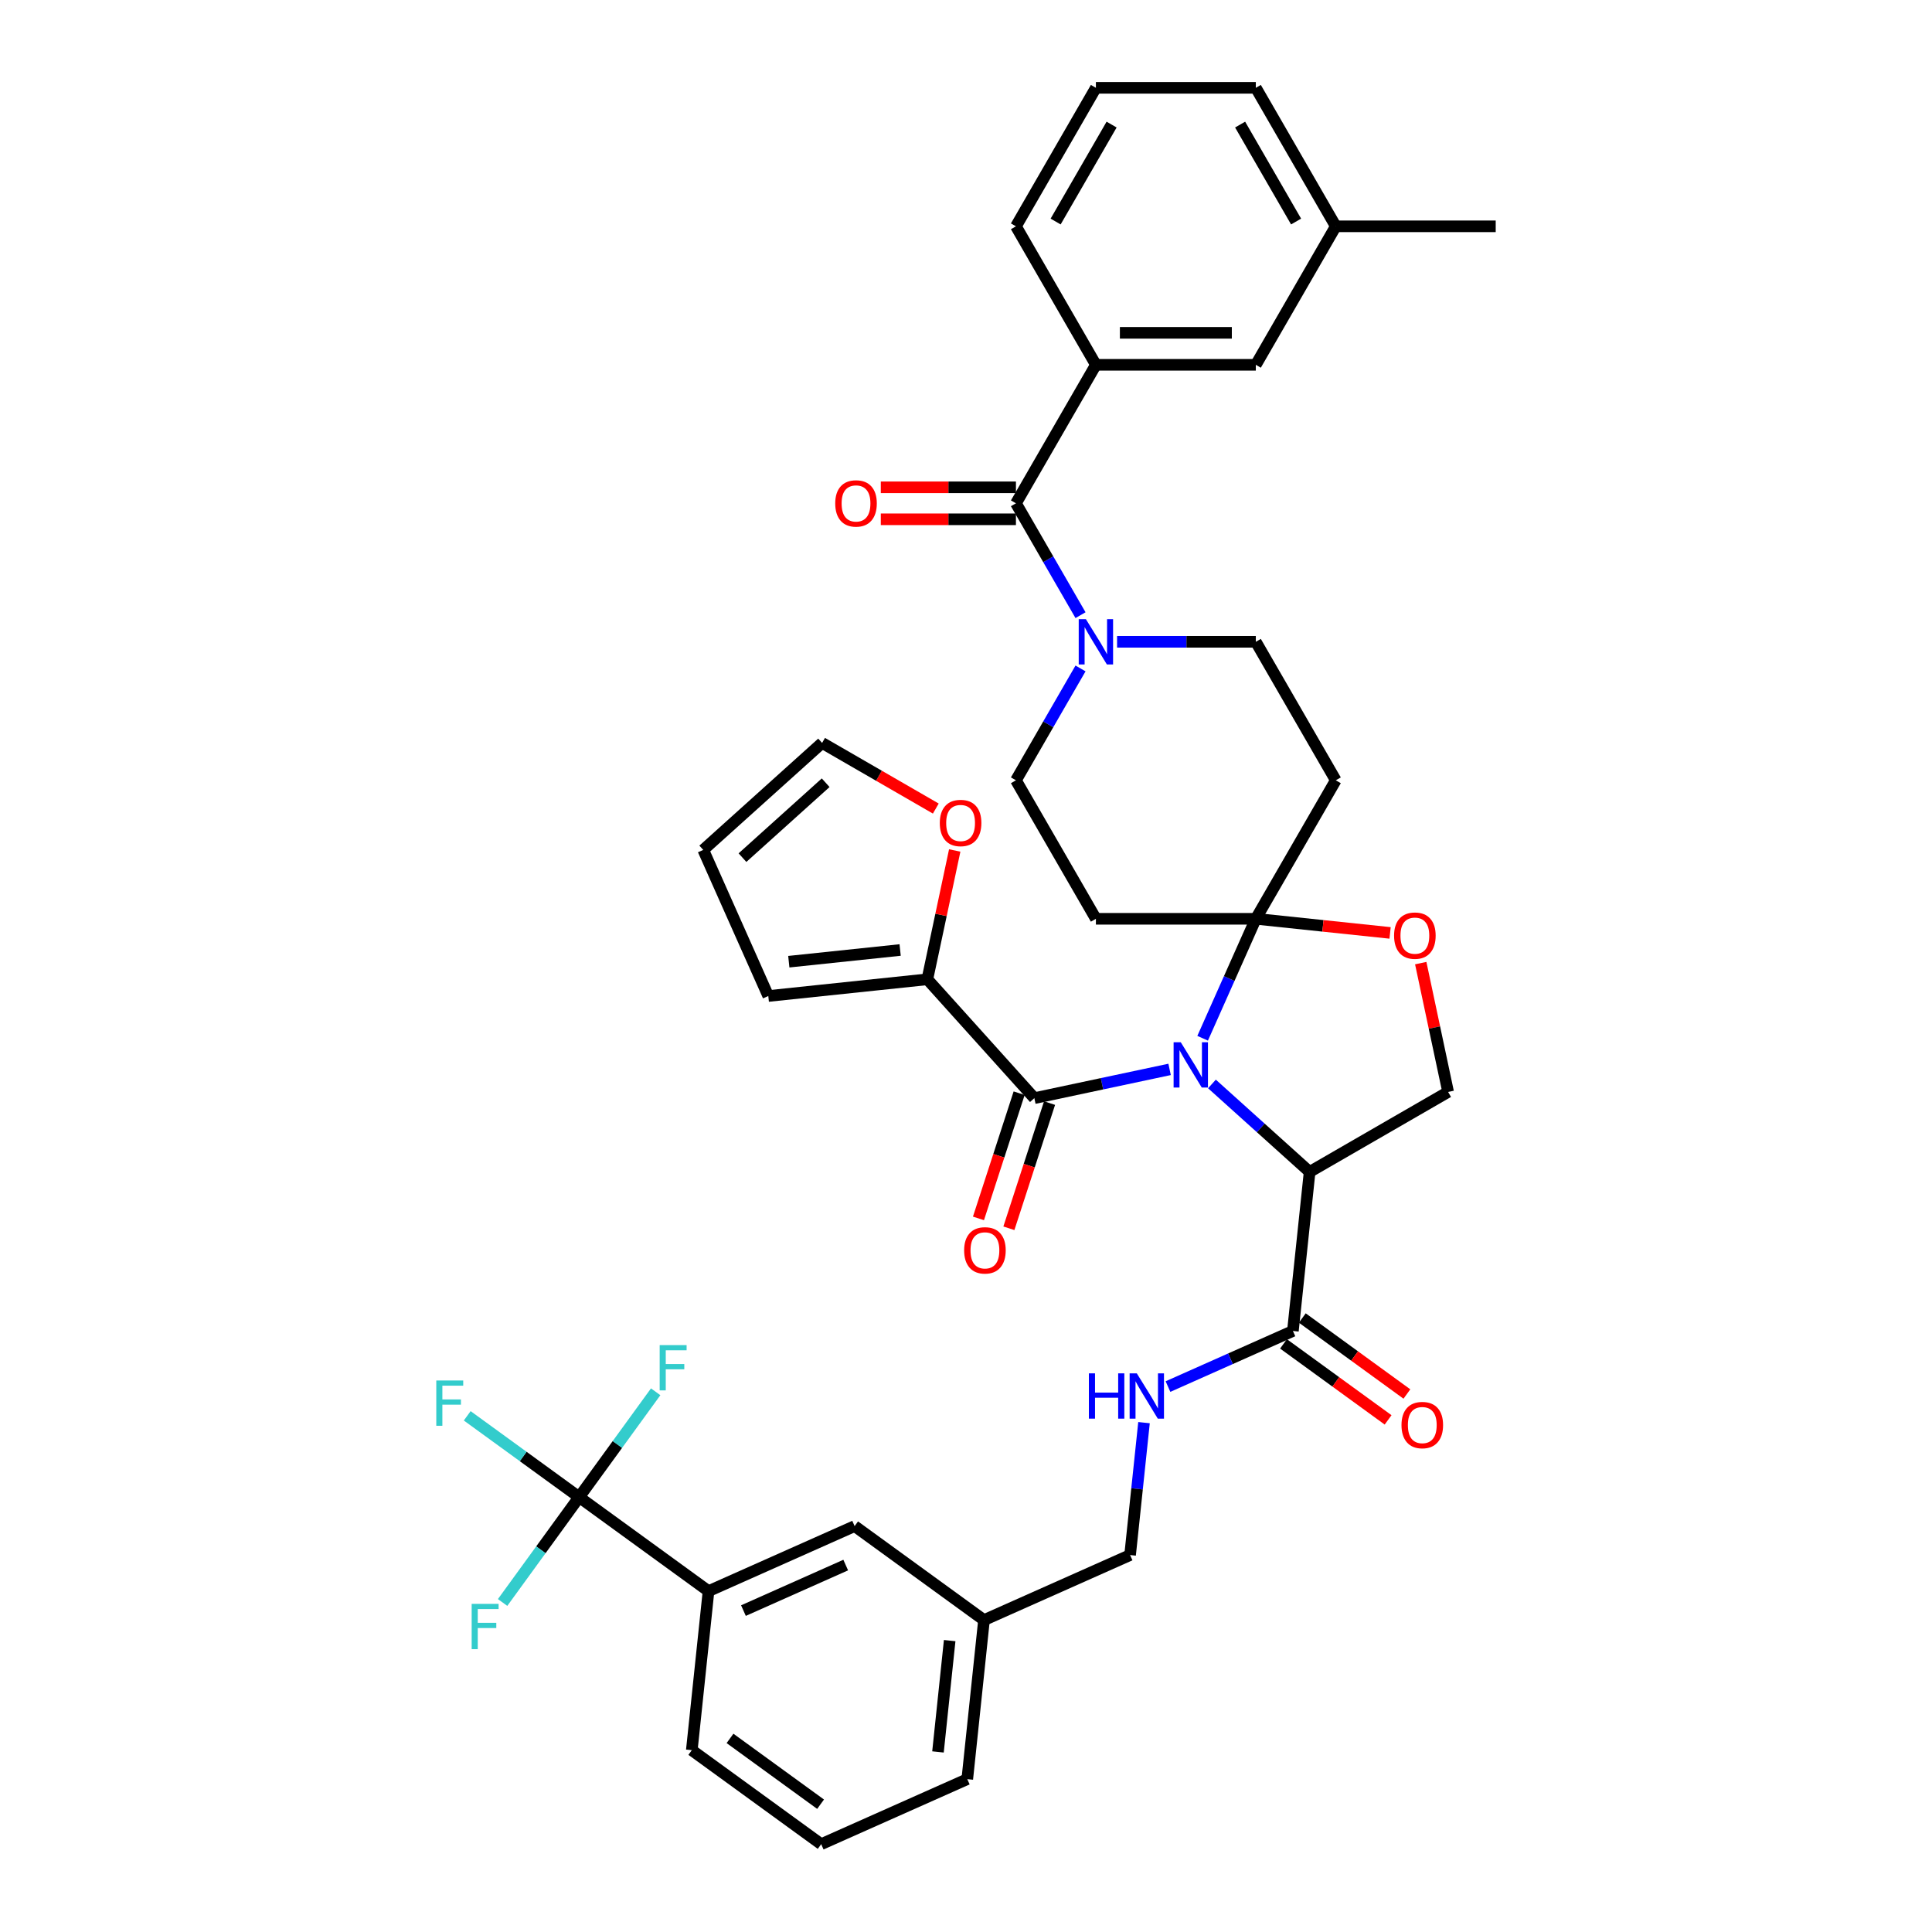 <?xml version='1.0' encoding='iso-8859-1'?>
<svg version='1.1' baseProfile='full'
              xmlns='http://www.w3.org/2000/svg'
                      xmlns:rdkit='http://www.rdkit.org/xml'
                      xmlns:xlink='http://www.w3.org/1999/xlink'
                  xml:space='preserve'
width='1000px' height='1000px' viewBox='0 0 1000 1000'>
<!-- END OF HEADER -->
<rect style='opacity:1.0;fill:#FFFFFF;stroke:none' width='1000' height='1000' x='0' y='0'> </rect>
<path class='bond-0' d='M 299.762,774.915 L 366.729,823.569' style='fill:none;fill-rule:evenodd;stroke:#000000;stroke-width:6px;stroke-linecap:butt;stroke-linejoin:miter;stroke-opacity:1' />
<path class='bond-1' d='M 299.762,774.915 L 270.798,753.871' style='fill:none;fill-rule:evenodd;stroke:#000000;stroke-width:6px;stroke-linecap:butt;stroke-linejoin:miter;stroke-opacity:1' />
<path class='bond-1' d='M 270.798,753.871 L 241.834,732.828' style='fill:none;fill-rule:evenodd;stroke:#33CCCC;stroke-width:6px;stroke-linecap:butt;stroke-linejoin:miter;stroke-opacity:1' />
<path class='bond-2' d='M 299.762,774.915 L 279.954,802.178' style='fill:none;fill-rule:evenodd;stroke:#000000;stroke-width:6px;stroke-linecap:butt;stroke-linejoin:miter;stroke-opacity:1' />
<path class='bond-2' d='M 279.954,802.178 L 260.147,829.44' style='fill:none;fill-rule:evenodd;stroke:#33CCCC;stroke-width:6px;stroke-linecap:butt;stroke-linejoin:miter;stroke-opacity:1' />
<path class='bond-3' d='M 299.762,774.915 L 319.569,747.652' style='fill:none;fill-rule:evenodd;stroke:#000000;stroke-width:6px;stroke-linecap:butt;stroke-linejoin:miter;stroke-opacity:1' />
<path class='bond-3' d='M 319.569,747.652 L 339.377,720.389' style='fill:none;fill-rule:evenodd;stroke:#33CCCC;stroke-width:6px;stroke-linecap:butt;stroke-linejoin:miter;stroke-opacity:1' />
<path class='bond-4' d='M 669.205,688.898 L 636.876,703.292' style='fill:none;fill-rule:evenodd;stroke:#000000;stroke-width:6px;stroke-linecap:butt;stroke-linejoin:miter;stroke-opacity:1' />
<path class='bond-4' d='M 636.876,703.292 L 604.546,717.686' style='fill:none;fill-rule:evenodd;stroke:#0000FF;stroke-width:6px;stroke-linecap:butt;stroke-linejoin:miter;stroke-opacity:1' />
<path class='bond-5' d='M 664.34,695.594 L 691.408,715.261' style='fill:none;fill-rule:evenodd;stroke:#000000;stroke-width:6px;stroke-linecap:butt;stroke-linejoin:miter;stroke-opacity:1' />
<path class='bond-5' d='M 691.408,715.261 L 718.477,734.927' style='fill:none;fill-rule:evenodd;stroke:#FF0000;stroke-width:6px;stroke-linecap:butt;stroke-linejoin:miter;stroke-opacity:1' />
<path class='bond-5' d='M 674.071,682.201 L 701.139,701.867' style='fill:none;fill-rule:evenodd;stroke:#000000;stroke-width:6px;stroke-linecap:butt;stroke-linejoin:miter;stroke-opacity:1' />
<path class='bond-5' d='M 701.139,701.867 L 728.207,721.534' style='fill:none;fill-rule:evenodd;stroke:#FF0000;stroke-width:6px;stroke-linecap:butt;stroke-linejoin:miter;stroke-opacity:1' />
<path class='bond-6' d='M 669.205,688.898 L 677.858,606.576' style='fill:none;fill-rule:evenodd;stroke:#000000;stroke-width:6px;stroke-linecap:butt;stroke-linejoin:miter;stroke-opacity:1' />
<path class='bond-7' d='M 592.137,736.356 L 588.535,770.622' style='fill:none;fill-rule:evenodd;stroke:#0000FF;stroke-width:6px;stroke-linecap:butt;stroke-linejoin:miter;stroke-opacity:1' />
<path class='bond-7' d='M 588.535,770.622 L 584.934,804.888' style='fill:none;fill-rule:evenodd;stroke:#000000;stroke-width:6px;stroke-linecap:butt;stroke-linejoin:miter;stroke-opacity:1' />
<path class='bond-8' d='M 366.729,823.569 L 442.348,789.901' style='fill:none;fill-rule:evenodd;stroke:#000000;stroke-width:6px;stroke-linecap:butt;stroke-linejoin:miter;stroke-opacity:1' />
<path class='bond-8' d='M 384.805,833.643 L 437.738,810.075' style='fill:none;fill-rule:evenodd;stroke:#000000;stroke-width:6px;stroke-linecap:butt;stroke-linejoin:miter;stroke-opacity:1' />
<path class='bond-9' d='M 366.729,823.569 L 358.076,905.891' style='fill:none;fill-rule:evenodd;stroke:#000000;stroke-width:6px;stroke-linecap:butt;stroke-linejoin:miter;stroke-opacity:1' />
<path class='bond-10' d='M 559.274,345.988 L 542.561,374.935' style='fill:none;fill-rule:evenodd;stroke:#0000FF;stroke-width:6px;stroke-linecap:butt;stroke-linejoin:miter;stroke-opacity:1' />
<path class='bond-10' d='M 542.561,374.935 L 525.848,403.883' style='fill:none;fill-rule:evenodd;stroke:#000000;stroke-width:6px;stroke-linecap:butt;stroke-linejoin:miter;stroke-opacity:1' />
<path class='bond-11' d='M 559.274,318.407 L 542.561,289.459' style='fill:none;fill-rule:evenodd;stroke:#0000FF;stroke-width:6px;stroke-linecap:butt;stroke-linejoin:miter;stroke-opacity:1' />
<path class='bond-11' d='M 542.561,289.459 L 525.848,260.512' style='fill:none;fill-rule:evenodd;stroke:#000000;stroke-width:6px;stroke-linecap:butt;stroke-linejoin:miter;stroke-opacity:1' />
<path class='bond-12' d='M 578.195,332.197 L 614.103,332.197' style='fill:none;fill-rule:evenodd;stroke:#0000FF;stroke-width:6px;stroke-linecap:butt;stroke-linejoin:miter;stroke-opacity:1' />
<path class='bond-12' d='M 614.103,332.197 L 650.011,332.197' style='fill:none;fill-rule:evenodd;stroke:#000000;stroke-width:6px;stroke-linecap:butt;stroke-linejoin:miter;stroke-opacity:1' />
<path class='bond-13' d='M 567.236,188.826 L 650.011,188.826' style='fill:none;fill-rule:evenodd;stroke:#000000;stroke-width:6px;stroke-linecap:butt;stroke-linejoin:miter;stroke-opacity:1' />
<path class='bond-13' d='M 579.652,172.271 L 637.595,172.271' style='fill:none;fill-rule:evenodd;stroke:#000000;stroke-width:6px;stroke-linecap:butt;stroke-linejoin:miter;stroke-opacity:1' />
<path class='bond-14' d='M 567.236,188.826 L 525.848,117.14' style='fill:none;fill-rule:evenodd;stroke:#000000;stroke-width:6px;stroke-linecap:butt;stroke-linejoin:miter;stroke-opacity:1' />
<path class='bond-15' d='M 567.236,188.826 L 525.848,260.512' style='fill:none;fill-rule:evenodd;stroke:#000000;stroke-width:6px;stroke-linecap:butt;stroke-linejoin:miter;stroke-opacity:1' />
<path class='bond-16' d='M 525.848,252.234 L 490.875,252.234' style='fill:none;fill-rule:evenodd;stroke:#000000;stroke-width:6px;stroke-linecap:butt;stroke-linejoin:miter;stroke-opacity:1' />
<path class='bond-16' d='M 490.875,252.234 L 455.903,252.234' style='fill:none;fill-rule:evenodd;stroke:#FF0000;stroke-width:6px;stroke-linecap:butt;stroke-linejoin:miter;stroke-opacity:1' />
<path class='bond-16' d='M 525.848,268.789 L 490.875,268.789' style='fill:none;fill-rule:evenodd;stroke:#000000;stroke-width:6px;stroke-linecap:butt;stroke-linejoin:miter;stroke-opacity:1' />
<path class='bond-16' d='M 490.875,268.789 L 455.903,268.789' style='fill:none;fill-rule:evenodd;stroke:#FF0000;stroke-width:6px;stroke-linecap:butt;stroke-linejoin:miter;stroke-opacity:1' />
<path class='bond-17' d='M 650.011,188.826 L 691.399,117.14' style='fill:none;fill-rule:evenodd;stroke:#000000;stroke-width:6px;stroke-linecap:butt;stroke-linejoin:miter;stroke-opacity:1' />
<path class='bond-18' d='M 525.848,117.14 L 567.236,45.455' style='fill:none;fill-rule:evenodd;stroke:#000000;stroke-width:6px;stroke-linecap:butt;stroke-linejoin:miter;stroke-opacity:1' />
<path class='bond-18' d='M 546.393,114.665 L 575.365,64.485' style='fill:none;fill-rule:evenodd;stroke:#000000;stroke-width:6px;stroke-linecap:butt;stroke-linejoin:miter;stroke-opacity:1' />
<path class='bond-19' d='M 622.483,537.398 L 636.247,506.483' style='fill:none;fill-rule:evenodd;stroke:#0000FF;stroke-width:6px;stroke-linecap:butt;stroke-linejoin:miter;stroke-opacity:1' />
<path class='bond-19' d='M 636.247,506.483 L 650.011,475.569' style='fill:none;fill-rule:evenodd;stroke:#000000;stroke-width:6px;stroke-linecap:butt;stroke-linejoin:miter;stroke-opacity:1' />
<path class='bond-20' d='M 605.384,553.518 L 570.381,560.958' style='fill:none;fill-rule:evenodd;stroke:#0000FF;stroke-width:6px;stroke-linecap:butt;stroke-linejoin:miter;stroke-opacity:1' />
<path class='bond-20' d='M 570.381,560.958 L 535.377,568.398' style='fill:none;fill-rule:evenodd;stroke:#000000;stroke-width:6px;stroke-linecap:butt;stroke-linejoin:miter;stroke-opacity:1' />
<path class='bond-21' d='M 627.303,561.056 L 652.58,583.816' style='fill:none;fill-rule:evenodd;stroke:#0000FF;stroke-width:6px;stroke-linecap:butt;stroke-linejoin:miter;stroke-opacity:1' />
<path class='bond-21' d='M 652.58,583.816 L 677.858,606.576' style='fill:none;fill-rule:evenodd;stroke:#000000;stroke-width:6px;stroke-linecap:butt;stroke-linejoin:miter;stroke-opacity:1' />
<path class='bond-22' d='M 479.989,506.884 L 487.076,473.544' style='fill:none;fill-rule:evenodd;stroke:#000000;stroke-width:6px;stroke-linecap:butt;stroke-linejoin:miter;stroke-opacity:1' />
<path class='bond-22' d='M 487.076,473.544 L 494.162,440.204' style='fill:none;fill-rule:evenodd;stroke:#FF0000;stroke-width:6px;stroke-linecap:butt;stroke-linejoin:miter;stroke-opacity:1' />
<path class='bond-23' d='M 479.989,506.884 L 397.667,515.536' style='fill:none;fill-rule:evenodd;stroke:#000000;stroke-width:6px;stroke-linecap:butt;stroke-linejoin:miter;stroke-opacity:1' />
<path class='bond-23' d='M 465.91,491.717 L 408.285,497.774' style='fill:none;fill-rule:evenodd;stroke:#000000;stroke-width:6px;stroke-linecap:butt;stroke-linejoin:miter;stroke-opacity:1' />
<path class='bond-24' d='M 479.989,506.884 L 535.377,568.398' style='fill:none;fill-rule:evenodd;stroke:#000000;stroke-width:6px;stroke-linecap:butt;stroke-linejoin:miter;stroke-opacity:1' />
<path class='bond-25' d='M 527.505,565.84 L 516.977,598.241' style='fill:none;fill-rule:evenodd;stroke:#000000;stroke-width:6px;stroke-linecap:butt;stroke-linejoin:miter;stroke-opacity:1' />
<path class='bond-25' d='M 516.977,598.241 L 506.449,630.642' style='fill:none;fill-rule:evenodd;stroke:#FF0000;stroke-width:6px;stroke-linecap:butt;stroke-linejoin:miter;stroke-opacity:1' />
<path class='bond-25' d='M 543.249,570.956 L 532.722,603.357' style='fill:none;fill-rule:evenodd;stroke:#000000;stroke-width:6px;stroke-linecap:butt;stroke-linejoin:miter;stroke-opacity:1' />
<path class='bond-25' d='M 532.722,603.357 L 522.194,635.757' style='fill:none;fill-rule:evenodd;stroke:#FF0000;stroke-width:6px;stroke-linecap:butt;stroke-linejoin:miter;stroke-opacity:1' />
<path class='bond-26' d='M 484.369,418.51 L 454.941,401.52' style='fill:none;fill-rule:evenodd;stroke:#FF0000;stroke-width:6px;stroke-linecap:butt;stroke-linejoin:miter;stroke-opacity:1' />
<path class='bond-26' d='M 454.941,401.52 L 425.514,384.529' style='fill:none;fill-rule:evenodd;stroke:#000000;stroke-width:6px;stroke-linecap:butt;stroke-linejoin:miter;stroke-opacity:1' />
<path class='bond-27' d='M 397.667,515.536 L 363.999,439.917' style='fill:none;fill-rule:evenodd;stroke:#000000;stroke-width:6px;stroke-linecap:butt;stroke-linejoin:miter;stroke-opacity:1' />
<path class='bond-28' d='M 650.011,475.569 L 684.757,479.221' style='fill:none;fill-rule:evenodd;stroke:#000000;stroke-width:6px;stroke-linecap:butt;stroke-linejoin:miter;stroke-opacity:1' />
<path class='bond-28' d='M 684.757,479.221 L 719.503,482.873' style='fill:none;fill-rule:evenodd;stroke:#FF0000;stroke-width:6px;stroke-linecap:butt;stroke-linejoin:miter;stroke-opacity:1' />
<path class='bond-29' d='M 650.011,475.569 L 691.399,403.883' style='fill:none;fill-rule:evenodd;stroke:#000000;stroke-width:6px;stroke-linecap:butt;stroke-linejoin:miter;stroke-opacity:1' />
<path class='bond-30' d='M 650.011,475.569 L 567.236,475.569' style='fill:none;fill-rule:evenodd;stroke:#000000;stroke-width:6px;stroke-linecap:butt;stroke-linejoin:miter;stroke-opacity:1' />
<path class='bond-31' d='M 735.37,498.508 L 742.457,531.848' style='fill:none;fill-rule:evenodd;stroke:#FF0000;stroke-width:6px;stroke-linecap:butt;stroke-linejoin:miter;stroke-opacity:1' />
<path class='bond-31' d='M 742.457,531.848 L 749.544,565.188' style='fill:none;fill-rule:evenodd;stroke:#000000;stroke-width:6px;stroke-linecap:butt;stroke-linejoin:miter;stroke-opacity:1' />
<path class='bond-32' d='M 749.544,565.188 L 677.858,606.576' style='fill:none;fill-rule:evenodd;stroke:#000000;stroke-width:6px;stroke-linecap:butt;stroke-linejoin:miter;stroke-opacity:1' />
<path class='bond-33' d='M 691.399,403.883 L 650.011,332.197' style='fill:none;fill-rule:evenodd;stroke:#000000;stroke-width:6px;stroke-linecap:butt;stroke-linejoin:miter;stroke-opacity:1' />
<path class='bond-34' d='M 567.236,475.569 L 525.848,403.883' style='fill:none;fill-rule:evenodd;stroke:#000000;stroke-width:6px;stroke-linecap:butt;stroke-linejoin:miter;stroke-opacity:1' />
<path class='bond-35' d='M 425.514,384.529 L 363.999,439.917' style='fill:none;fill-rule:evenodd;stroke:#000000;stroke-width:6px;stroke-linecap:butt;stroke-linejoin:miter;stroke-opacity:1' />
<path class='bond-35' d='M 427.364,405.14 L 384.304,443.912' style='fill:none;fill-rule:evenodd;stroke:#000000;stroke-width:6px;stroke-linecap:butt;stroke-linejoin:miter;stroke-opacity:1' />
<path class='bond-36' d='M 691.399,117.14 L 774.175,117.14' style='fill:none;fill-rule:evenodd;stroke:#000000;stroke-width:6px;stroke-linecap:butt;stroke-linejoin:miter;stroke-opacity:1' />
<path class='bond-37' d='M 691.399,117.14 L 650.011,45.455' style='fill:none;fill-rule:evenodd;stroke:#000000;stroke-width:6px;stroke-linecap:butt;stroke-linejoin:miter;stroke-opacity:1' />
<path class='bond-37' d='M 670.854,114.665 L 641.882,64.485' style='fill:none;fill-rule:evenodd;stroke:#000000;stroke-width:6px;stroke-linecap:butt;stroke-linejoin:miter;stroke-opacity:1' />
<path class='bond-38' d='M 567.236,45.455 L 650.011,45.455' style='fill:none;fill-rule:evenodd;stroke:#000000;stroke-width:6px;stroke-linecap:butt;stroke-linejoin:miter;stroke-opacity:1' />
<path class='bond-39' d='M 442.348,789.901 L 509.315,838.556' style='fill:none;fill-rule:evenodd;stroke:#000000;stroke-width:6px;stroke-linecap:butt;stroke-linejoin:miter;stroke-opacity:1' />
<path class='bond-40' d='M 509.315,838.556 L 584.934,804.888' style='fill:none;fill-rule:evenodd;stroke:#000000;stroke-width:6px;stroke-linecap:butt;stroke-linejoin:miter;stroke-opacity:1' />
<path class='bond-41' d='M 509.315,838.556 L 500.662,920.878' style='fill:none;fill-rule:evenodd;stroke:#000000;stroke-width:6px;stroke-linecap:butt;stroke-linejoin:miter;stroke-opacity:1' />
<path class='bond-41' d='M 491.552,849.173 L 485.496,906.799' style='fill:none;fill-rule:evenodd;stroke:#000000;stroke-width:6px;stroke-linecap:butt;stroke-linejoin:miter;stroke-opacity:1' />
<path class='bond-42' d='M 358.076,905.891 L 425.043,954.545' style='fill:none;fill-rule:evenodd;stroke:#000000;stroke-width:6px;stroke-linecap:butt;stroke-linejoin:miter;stroke-opacity:1' />
<path class='bond-42' d='M 377.852,899.796 L 424.729,933.854' style='fill:none;fill-rule:evenodd;stroke:#000000;stroke-width:6px;stroke-linecap:butt;stroke-linejoin:miter;stroke-opacity:1' />
<path class='bond-43' d='M 425.043,954.545 L 500.662,920.878' style='fill:none;fill-rule:evenodd;stroke:#000000;stroke-width:6px;stroke-linecap:butt;stroke-linejoin:miter;stroke-opacity:1' />
<path  class='atom-2' d='M 563.605 710.845
L 566.783 710.845
L 566.783 720.811
L 578.769 720.811
L 578.769 710.845
L 581.948 710.845
L 581.948 734.287
L 578.769 734.287
L 578.769 723.46
L 566.783 723.46
L 566.783 734.287
L 563.605 734.287
L 563.605 710.845
' fill='#0000FF'/>
<path  class='atom-2' d='M 588.404 710.845
L 596.086 723.261
Q 596.848 724.486, 598.073 726.704
Q 599.298 728.923, 599.364 729.055
L 599.364 710.845
L 602.476 710.845
L 602.476 734.287
L 599.265 734.287
L 591.02 720.711
Q 590.06 719.122, 589.034 717.301
Q 588.04 715.48, 587.742 714.917
L 587.742 734.287
L 584.696 734.287
L 584.696 710.845
L 588.404 710.845
' fill='#0000FF'/>
<path  class='atom-3' d='M 725.411 737.618
Q 725.411 731.989, 728.193 728.844
Q 730.974 725.699, 736.172 725.699
Q 741.371 725.699, 744.152 728.844
Q 746.933 731.989, 746.933 737.618
Q 746.933 743.313, 744.119 746.558
Q 741.304 749.77, 736.172 749.77
Q 731.007 749.77, 728.193 746.558
Q 725.411 743.346, 725.411 737.618
M 736.172 747.121
Q 739.748 747.121, 741.669 744.737
Q 743.622 742.32, 743.622 737.618
Q 743.622 733.016, 741.669 730.698
Q 739.748 728.347, 736.172 728.347
Q 732.596 728.347, 730.643 730.665
Q 728.722 732.983, 728.722 737.618
Q 728.722 742.353, 730.643 744.737
Q 732.596 747.121, 736.172 747.121
' fill='#FF0000'/>
<path  class='atom-5' d='M 562.054 320.476
L 569.736 332.893
Q 570.497 334.118, 571.722 336.336
Q 572.947 338.555, 573.014 338.687
L 573.014 320.476
L 576.126 320.476
L 576.126 343.918
L 572.914 343.918
L 564.67 330.343
Q 563.71 328.754, 562.683 326.933
Q 561.69 325.112, 561.392 324.549
L 561.392 343.918
L 558.346 343.918
L 558.346 320.476
L 562.054 320.476
' fill='#0000FF'/>
<path  class='atom-8' d='M 432.312 260.578
Q 432.312 254.949, 435.093 251.804
Q 437.874 248.658, 443.073 248.658
Q 448.271 248.658, 451.052 251.804
Q 453.833 254.949, 453.833 260.578
Q 453.833 266.273, 451.019 269.518
Q 448.205 272.729, 443.073 272.729
Q 437.907 272.729, 435.093 269.518
Q 432.312 266.306, 432.312 260.578
M 443.073 270.081
Q 446.649 270.081, 448.569 267.697
Q 450.522 265.28, 450.522 260.578
Q 450.522 255.976, 448.569 253.658
Q 446.649 251.307, 443.073 251.307
Q 439.497 251.307, 437.543 253.625
Q 435.623 255.942, 435.623 260.578
Q 435.623 265.313, 437.543 267.697
Q 439.497 270.081, 443.073 270.081
' fill='#FF0000'/>
<path  class='atom-11' d='M 611.162 539.467
L 618.843 551.883
Q 619.605 553.108, 620.83 555.327
Q 622.055 557.545, 622.121 557.678
L 622.121 539.467
L 625.234 539.467
L 625.234 562.909
L 622.022 562.909
L 613.778 549.334
Q 612.817 547.745, 611.791 545.924
Q 610.798 544.102, 610.5 543.54
L 610.5 562.909
L 607.454 562.909
L 607.454 539.467
L 611.162 539.467
' fill='#0000FF'/>
<path  class='atom-14' d='M 499.037 647.188
Q 499.037 641.56, 501.818 638.414
Q 504.6 635.269, 509.798 635.269
Q 514.996 635.269, 517.777 638.414
Q 520.559 641.56, 520.559 647.188
Q 520.559 652.883, 517.744 656.128
Q 514.93 659.34, 509.798 659.34
Q 504.633 659.34, 501.818 656.128
Q 499.037 652.917, 499.037 647.188
M 509.798 656.691
Q 513.374 656.691, 515.294 654.307
Q 517.248 651.89, 517.248 647.188
Q 517.248 642.586, 515.294 640.268
Q 513.374 637.918, 509.798 637.918
Q 506.222 637.918, 504.268 640.235
Q 502.348 642.553, 502.348 647.188
Q 502.348 651.923, 504.268 654.307
Q 506.222 656.691, 509.798 656.691
' fill='#FF0000'/>
<path  class='atom-15' d='M 486.438 425.983
Q 486.438 420.355, 489.22 417.209
Q 492.001 414.064, 497.199 414.064
Q 502.398 414.064, 505.179 417.209
Q 507.96 420.355, 507.96 425.983
Q 507.96 431.678, 505.146 434.923
Q 502.331 438.135, 497.199 438.135
Q 492.034 438.135, 489.22 434.923
Q 486.438 431.711, 486.438 425.983
M 497.199 435.486
Q 500.775 435.486, 502.696 433.102
Q 504.649 430.685, 504.649 425.983
Q 504.649 421.381, 502.696 419.063
Q 500.775 416.713, 497.199 416.713
Q 493.623 416.713, 491.67 419.03
Q 489.749 421.348, 489.749 425.983
Q 489.749 430.718, 491.67 433.102
Q 493.623 435.486, 497.199 435.486
' fill='#FF0000'/>
<path  class='atom-18' d='M 721.573 484.287
Q 721.573 478.659, 724.354 475.513
Q 727.135 472.368, 732.334 472.368
Q 737.532 472.368, 740.313 475.513
Q 743.094 478.659, 743.094 484.287
Q 743.094 489.982, 740.28 493.227
Q 737.466 496.439, 732.334 496.439
Q 727.168 496.439, 724.354 493.227
Q 721.573 490.016, 721.573 484.287
M 732.334 493.79
Q 735.909 493.79, 737.83 491.406
Q 739.783 488.989, 739.783 484.287
Q 739.783 479.685, 737.83 477.367
Q 735.909 475.017, 732.334 475.017
Q 728.758 475.017, 726.804 477.334
Q 724.884 479.652, 724.884 484.287
Q 724.884 489.022, 726.804 491.406
Q 728.758 493.79, 732.334 493.79
' fill='#FF0000'/>
<path  class='atom-32' d='M 225.825 714.54
L 239.765 714.54
L 239.765 717.222
L 228.971 717.222
L 228.971 724.34
L 238.573 724.34
L 238.573 727.055
L 228.971 727.055
L 228.971 737.982
L 225.825 737.982
L 225.825 714.54
' fill='#33CCCC'/>
<path  class='atom-33' d='M 244.138 830.161
L 258.077 830.161
L 258.077 832.843
L 247.283 832.843
L 247.283 839.961
L 256.885 839.961
L 256.885 842.676
L 247.283 842.676
L 247.283 853.603
L 244.138 853.603
L 244.138 830.161
' fill='#33CCCC'/>
<path  class='atom-34' d='M 341.446 696.227
L 355.386 696.227
L 355.386 698.909
L 344.592 698.909
L 344.592 706.028
L 354.194 706.028
L 354.194 708.743
L 344.592 708.743
L 344.592 719.669
L 341.446 719.669
L 341.446 696.227
' fill='#33CCCC'/>
</svg>
